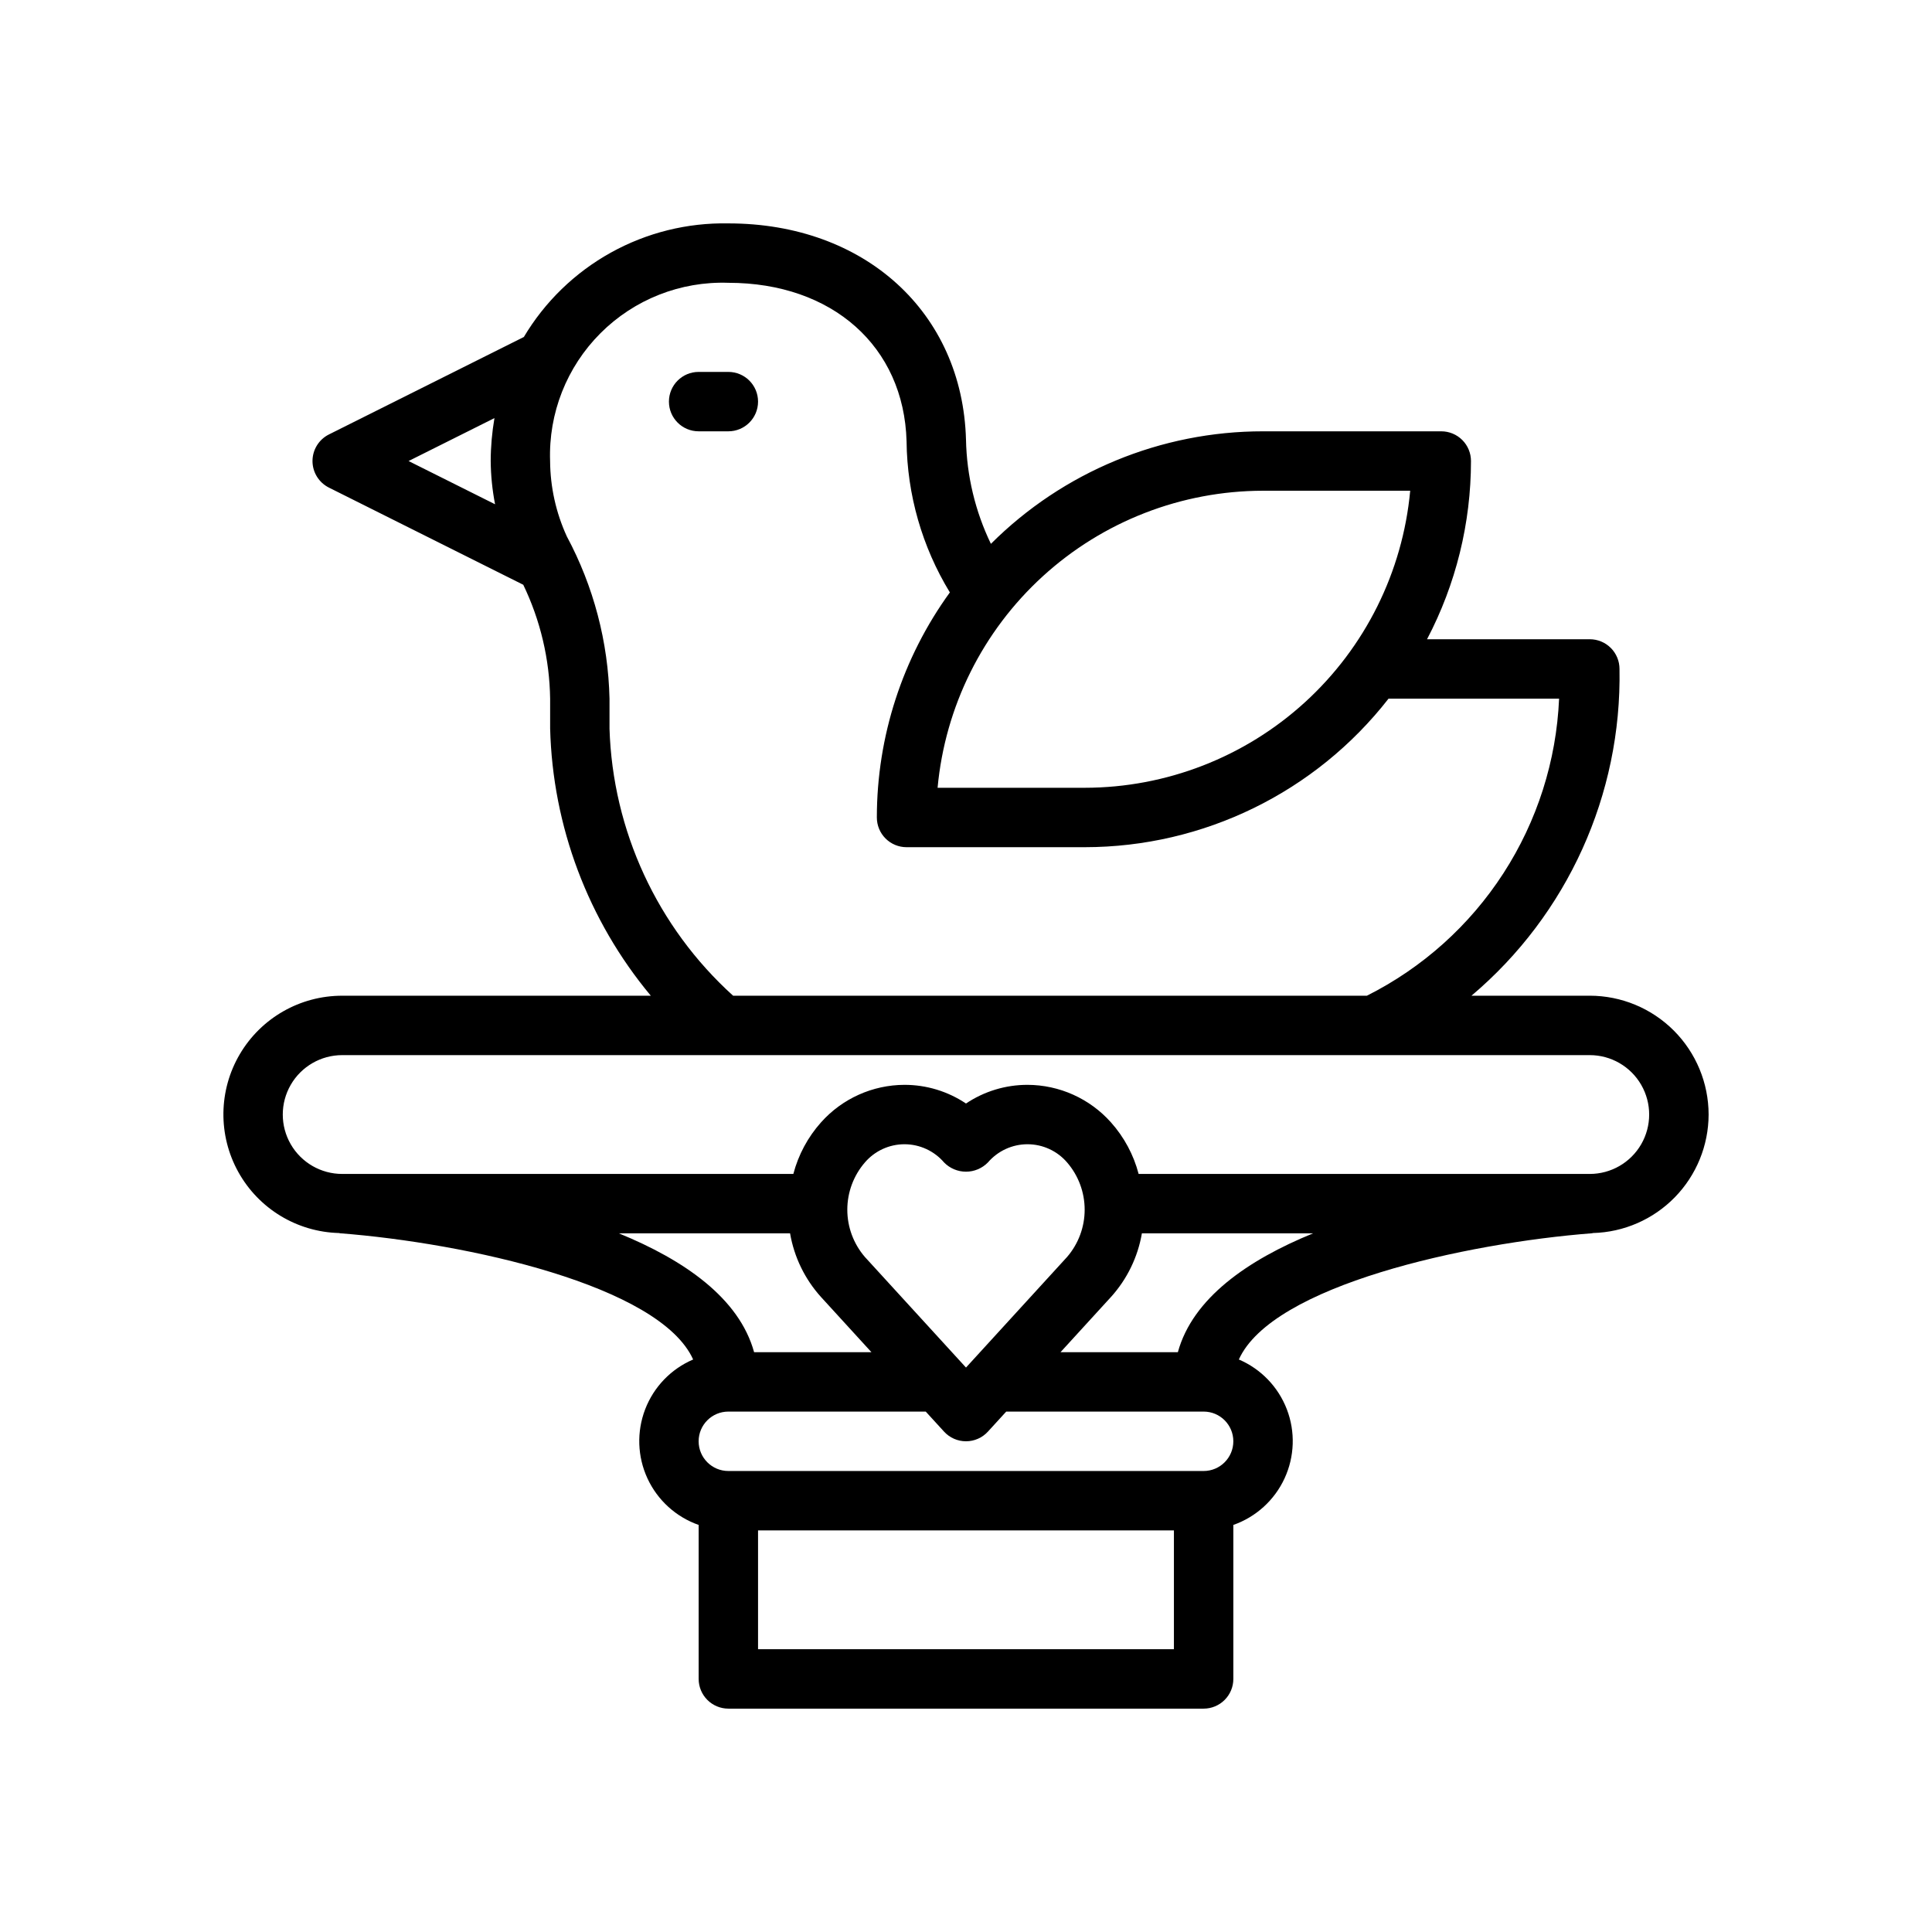 <?xml version="1.0" encoding="UTF-8"?>
<!-- Uploaded to: SVG Repo, www.svgrepo.com, Generator: SVG Repo Mixer Tools -->
<svg fill="#000000" width="800px" height="800px" version="1.1" viewBox="144 144 512 512" xmlns="http://www.w3.org/2000/svg">
 <g>
  <path d="m337.02 242.56h-7.875c-4.348 0-7.871 3.523-7.871 7.871 0 4.348 3.523 7.871 7.871 7.871h7.875c4.348 0 7.871-3.523 7.871-7.871 0-4.348-3.523-7.871-7.871-7.871z"/>
  <path d="m596.8 439.36c-0.012-8.348-3.332-16.352-9.234-22.258-5.902-5.902-13.906-9.223-22.254-9.23h-31.355c25.434-21.496 39.84-53.297 39.227-86.594 0-2.086-0.828-4.09-2.305-5.566-1.477-1.477-3.481-2.305-5.566-2.305h-43.133c7.648-14.57 11.645-30.777 11.645-47.23 0-2.09-0.828-4.094-2.305-5.57-1.477-1.477-3.481-2.305-5.57-2.305h-47.23c-27.043-0.012-52.984 10.715-72.121 29.82-4.16-8.621-6.41-18.035-6.602-27.605-0.93-33.746-26.824-57.316-62.973-57.316-10.887-0.211-21.637 2.461-31.156 7.75-9.52 5.285-17.473 13-23.047 22.355l-51.656 25.828c-2.664 1.332-4.352 4.059-4.352 7.043 0 2.981 1.688 5.707 4.352 7.039l51.504 25.75c4.539 9.426 6.969 19.727 7.121 30.184v7.875c0.656 25.945 10.059 50.91 26.68 70.848h-81.781c-11.148-0.012-21.469 5.875-27.129 15.477-5.66 9.602-5.816 21.484-0.41 31.23 5.406 9.75 15.57 15.906 26.715 16.184 0.078 0.008 0.141 0.055 0.215 0.059 33.504 2.594 84.766 13.824 93.609 33.453-5.848 2.5-10.438 7.262-12.715 13.199-2.281 5.941-2.062 12.547 0.609 18.32 2.672 5.773 7.566 10.219 13.566 12.324v40.809c0 2.09 0.832 4.094 2.309 5.566 1.477 1.477 3.477 2.309 5.566 2.309h125.95c2.086 0 4.09-0.832 5.566-2.309 1.477-1.473 2.305-3.477 2.305-5.566v-40.809c6-2.106 10.895-6.551 13.566-12.324 2.672-5.773 2.894-12.379 0.613-18.32-2.281-5.938-6.871-10.699-12.719-13.199 8.844-19.629 60.105-30.859 93.609-33.453 0.078-0.004 0.141-0.051 0.215-0.059h0.004c8.191-0.211 15.98-3.609 21.707-9.473 5.727-5.867 8.938-13.734 8.957-21.93zm-141.7 141.7h-110.21v-31.488h110.21zm7.871-47.23h-125.95c-4.348 0-7.875-3.527-7.875-7.875 0-4.348 3.527-7.871 7.875-7.871h52.309l4.856 5.312c1.492 1.633 3.602 2.559 5.812 2.559s4.316-0.926 5.809-2.559l4.856-5.312h52.312c4.348 0 7.871 3.523 7.871 7.871 0 4.348-3.523 7.875-7.871 7.875zm-89.77-81.766c2.625-3.062 6.461-4.828 10.492-4.828 4.035 0 7.871 1.766 10.496 4.828 1.527 1.562 3.621 2.445 5.809 2.445 2.184 0 4.277-0.883 5.805-2.445 2.629-3.062 6.461-4.828 10.496-4.828 4.035 0 7.871 1.766 10.496 4.828 3.004 3.481 4.652 7.922 4.652 12.52s-1.652 9.039-4.656 12.52l-26.793 29.312-26.801-29.312c-3-3.481-4.652-7.926-4.652-12.52 0-4.598 1.652-9.039 4.656-12.52zm-19.824 18.789c1.078 6.289 3.922 12.141 8.203 16.875l13.355 14.613h-31.094c-3.941-14.336-18.523-24.422-35.824-31.488zm102.77 31.488h-31.098l13.355-14.613h0.004c4.281-4.734 7.125-10.586 8.203-16.875h45.359c-17.301 7.062-31.883 17.148-35.824 31.488zm109.16-47.234h-119.56c-1.324-5.07-3.84-9.758-7.332-13.668-5.625-6.305-13.664-9.922-22.109-9.945h-0.004c-5.809-0.008-11.484 1.715-16.305 4.949-4.824-3.234-10.504-4.957-16.312-4.949-8.445 0.023-16.484 3.641-22.105 9.945-3.492 3.91-6.008 8.598-7.336 13.668h-119.56c-5.625 0-10.824-3-13.637-7.871-2.812-4.871-2.812-10.871 0-15.742 2.812-4.871 8.012-7.875 13.637-7.875h330.62c5.625 0 10.82 3.004 13.633 7.875 2.812 4.871 2.812 10.871 0 15.742-2.812 4.871-8.008 7.871-13.633 7.871zm-259.78-118.08v-7.875c-0.34-15.02-4.215-29.75-11.312-42.996-2.875-6.269-4.387-13.078-4.434-19.977-0.438-12.656 4.398-24.926 13.355-33.879 8.953-8.957 21.223-13.793 33.879-13.355 27.562 0 46.543 16.883 47.234 42.004 0.148 14.141 4.113 27.973 11.473 40.047-12.574 17.344-19.344 38.223-19.348 59.645 0 2.09 0.828 4.094 2.305 5.57 1.477 1.477 3.481 2.305 5.566 2.305h47.234c31.461-0.02 61.156-14.543 80.496-39.363h45.203-0.004c-0.711 16.469-5.805 32.449-14.762 46.289-8.953 13.84-21.441 25.035-36.172 32.434h-167.96c-20.102-18.18-31.93-43.762-32.758-70.848zm-30.328-59.391-22.922-11.457 22.758-11.379c-0.648 3.758-0.984 7.562-0.996 11.379 0.035 3.844 0.422 7.68 1.16 11.457zm203.51-3.586h39.008c-1.992 21.504-11.934 41.492-27.887 56.051-15.949 14.559-36.758 22.645-58.352 22.668h-39.008c1.988-21.504 11.934-41.492 27.883-56.051s36.758-22.645 58.355-22.668z"/>
 </g>
</svg>